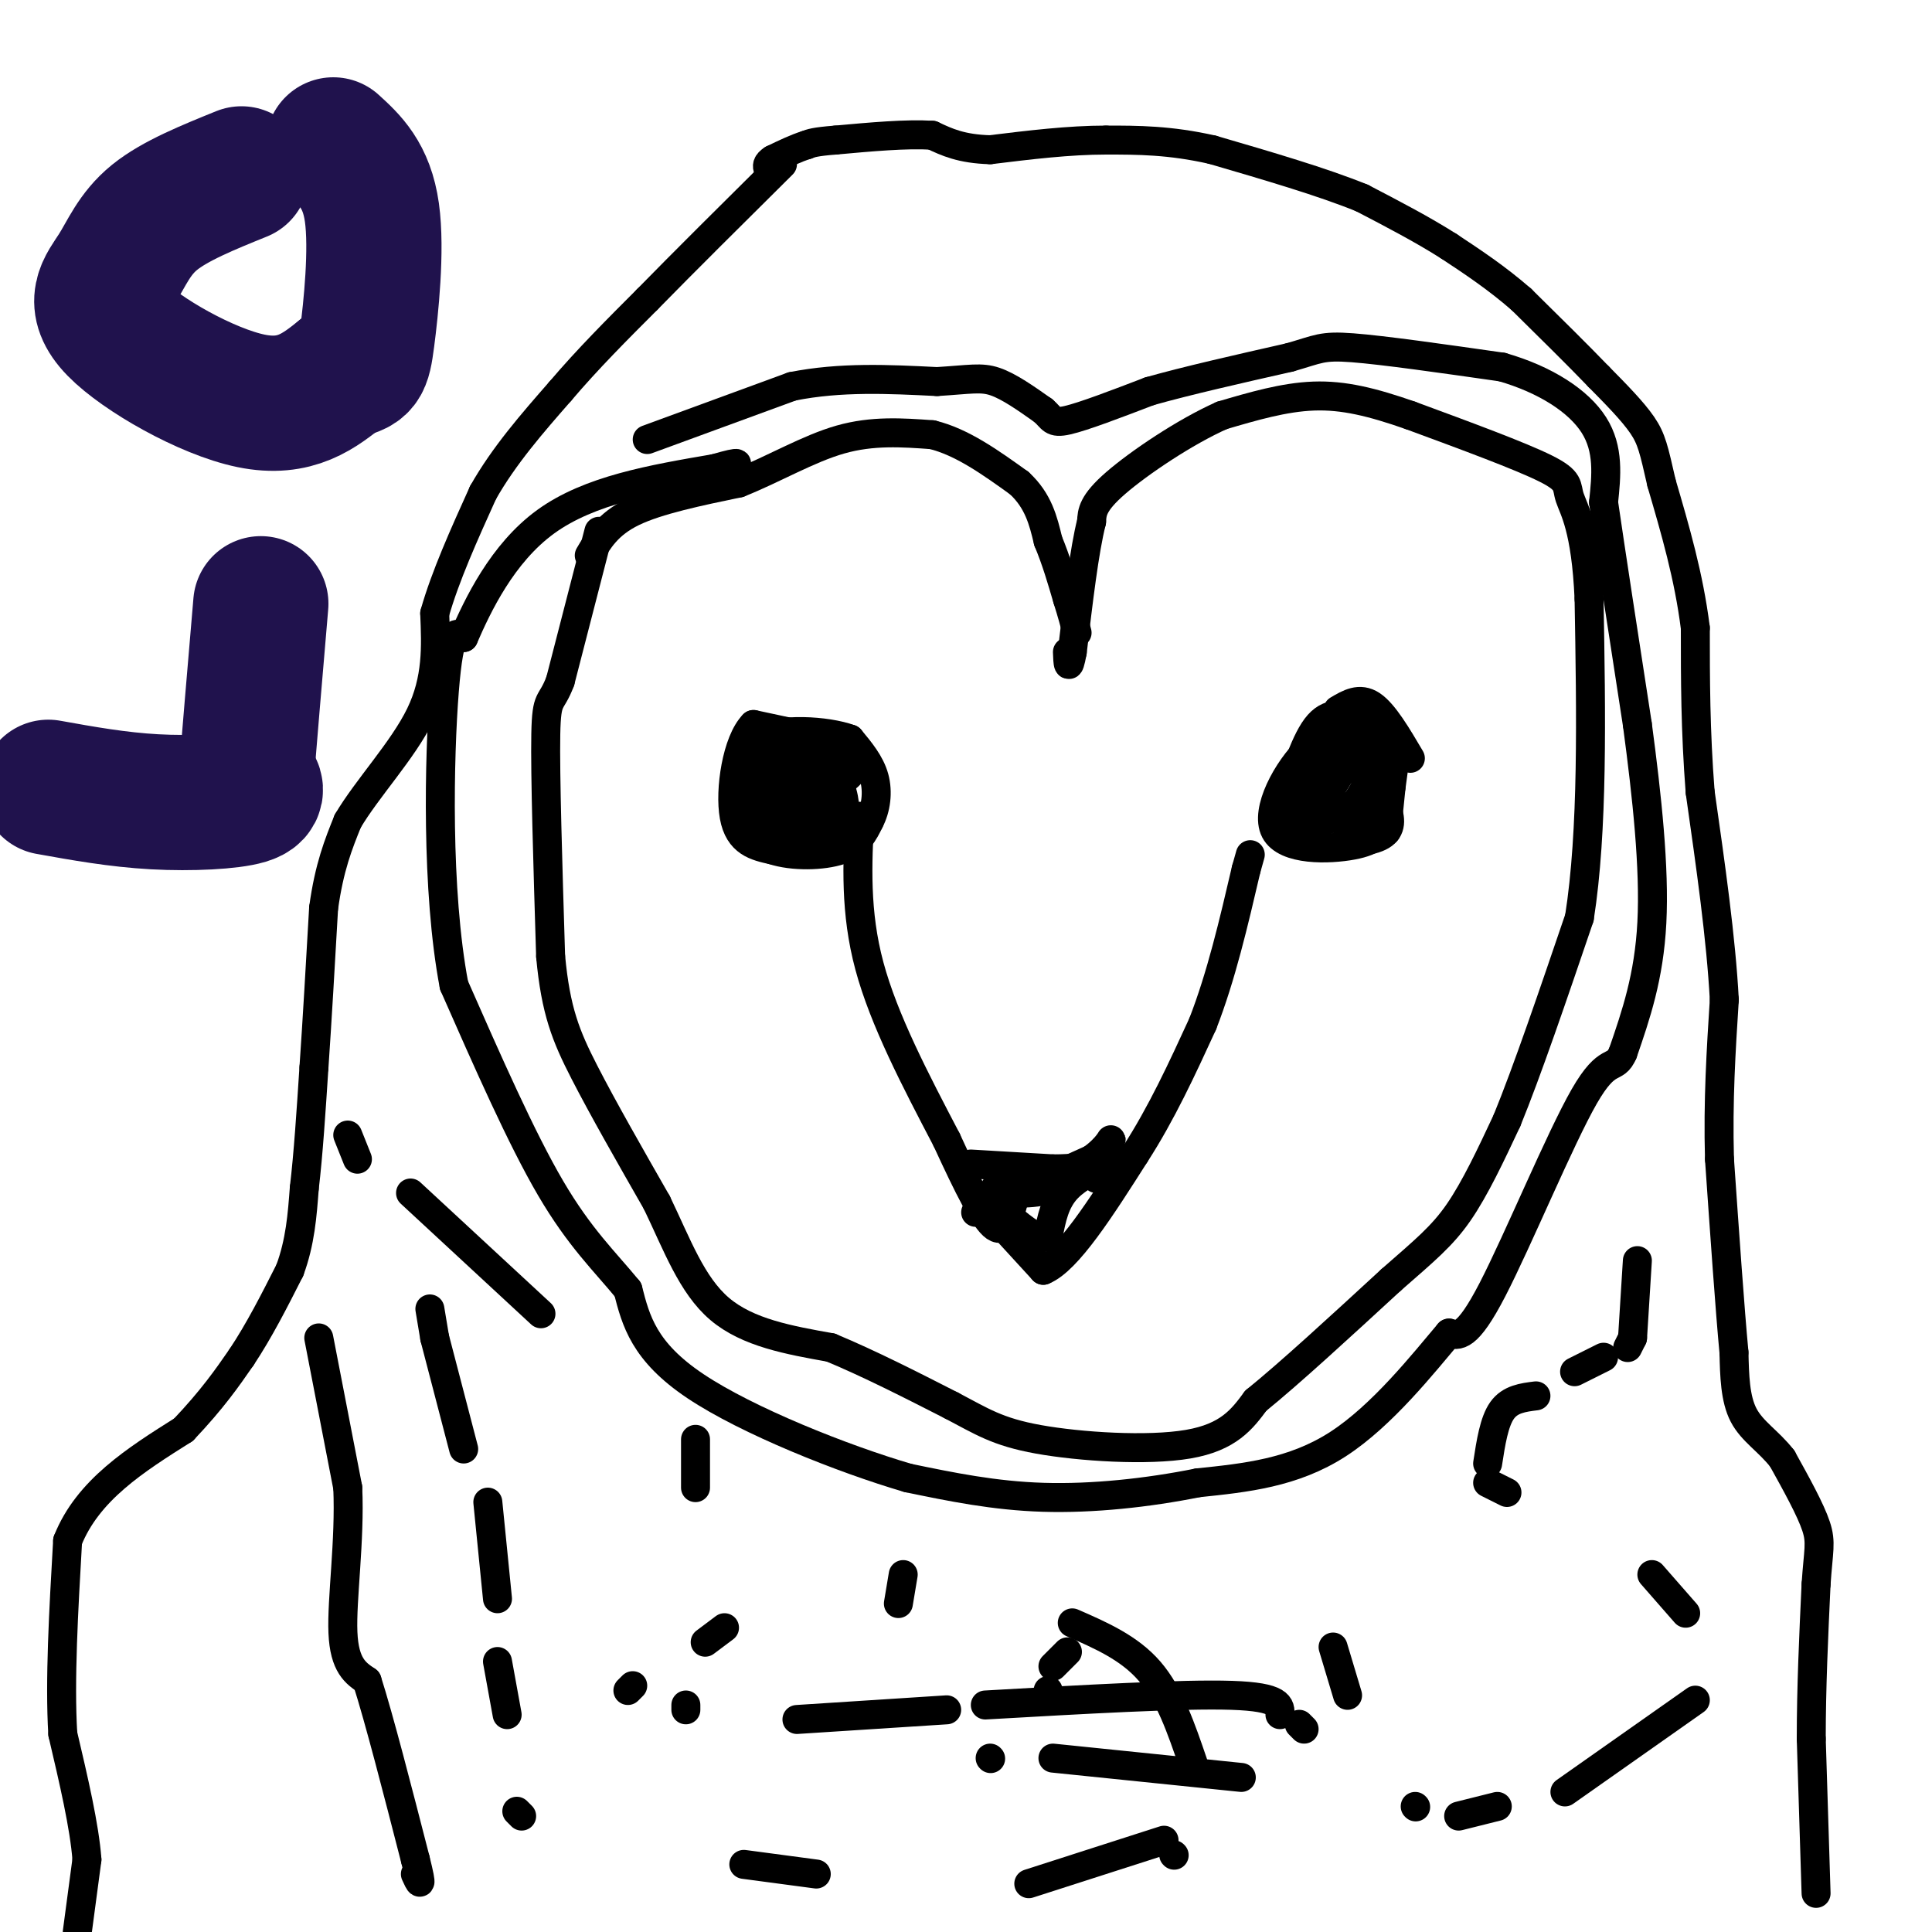 <svg viewBox='0 0 400 400' version='1.1' xmlns='http://www.w3.org/2000/svg' xmlns:xlink='http://www.w3.org/1999/xlink'><g fill='none' stroke='#000000' stroke-width='6' stroke-linecap='round' stroke-linejoin='round'><path d='M16,400c0.000,0.000 2.000,-15.000 2,-15'/><path d='M18,385c-0.500,-6.833 -2.750,-16.417 -5,-26'/><path d='M13,359c-0.667,-11.000 0.167,-25.500 1,-40'/><path d='M14,319c4.167,-10.500 14.083,-16.750 24,-23'/><path d='M38,296c6.000,-6.333 9.000,-10.667 12,-15'/><path d='M50,281c3.667,-5.500 6.833,-11.750 10,-18'/><path d='M60,263c2.167,-5.833 2.583,-11.417 3,-17'/><path d='M63,246c0.833,-7.000 1.417,-16.000 2,-25'/><path d='M65,221c0.667,-9.667 1.333,-21.333 2,-33'/><path d='M67,188c1.167,-8.500 3.083,-13.250 5,-18'/><path d='M72,170c3.978,-6.756 11.422,-14.644 15,-22c3.578,-7.356 3.289,-14.178 3,-21'/><path d='M90,127c2.167,-7.667 6.083,-16.333 10,-25'/><path d='M100,102c4.333,-7.667 10.167,-14.333 16,-21'/><path d='M116,81c5.667,-6.667 11.833,-12.833 18,-19'/><path d='M134,62c7.667,-7.833 17.833,-17.917 28,-28'/><path d='M376,392c0.000,0.000 -1.000,-32.000 -1,-32'/><path d='M375,360c0.000,-10.667 0.500,-21.333 1,-32'/><path d='M376,328c0.467,-7.022 1.133,-8.578 0,-12c-1.133,-3.422 -4.067,-8.711 -7,-14'/><path d='M369,302c-2.778,-3.600 -6.222,-5.600 -8,-9c-1.778,-3.400 -1.889,-8.200 -2,-13'/><path d='M359,280c-0.833,-8.833 -1.917,-24.417 -3,-40'/><path d='M356,240c-0.333,-12.167 0.333,-22.583 1,-33'/><path d='M357,207c-0.667,-12.667 -2.833,-27.833 -5,-43'/><path d='M352,164c-1.000,-12.833 -1.000,-23.417 -1,-34'/><path d='M351,130c-1.333,-10.667 -4.167,-20.333 -7,-30'/><path d='M344,100c-1.578,-6.889 -2.022,-9.111 -4,-12c-1.978,-2.889 -5.489,-6.444 -9,-10'/><path d='M331,78c-4.167,-4.333 -10.083,-10.167 -16,-16'/><path d='M315,62c-5.167,-4.500 -10.083,-7.750 -15,-11'/><path d='M300,51c-5.500,-3.500 -11.750,-6.750 -18,-10'/><path d='M282,41c-8.167,-3.333 -19.583,-6.667 -31,-10'/><path d='M251,31c-8.833,-2.000 -15.417,-2.000 -22,-2'/><path d='M229,29c-7.667,0.000 -15.833,1.000 -24,2'/><path d='M205,31c-6.000,-0.167 -9.000,-1.583 -12,-3'/><path d='M193,28c-5.333,-0.333 -12.667,0.333 -20,1'/><path d='M173,29c-4.333,0.333 -5.167,0.667 -6,1'/><path d='M167,30c-2.167,0.667 -4.583,1.833 -7,3'/><path d='M160,33c-1.333,0.833 -1.167,1.417 -1,2'/><path d='M124,110c0.000,0.000 -8.000,31.000 -8,31'/><path d='M116,141c-1.956,5.222 -2.844,2.778 -3,11c-0.156,8.222 0.422,27.111 1,46'/><path d='M114,198c1.044,11.289 3.156,16.511 7,24c3.844,7.489 9.422,17.244 15,27'/><path d='M136,249c4.200,8.733 7.200,17.067 13,22c5.800,4.933 14.400,6.467 23,8'/><path d='M172,279c8.000,3.333 16.500,7.667 25,12'/><path d='M197,291c6.262,3.274 9.417,5.458 18,7c8.583,1.542 22.595,2.440 31,1c8.405,-1.440 11.202,-5.220 14,-9'/><path d='M260,290c7.000,-5.667 17.500,-15.333 28,-25'/><path d='M288,265c7.022,-6.156 10.578,-9.044 14,-14c3.422,-4.956 6.711,-11.978 10,-19'/><path d='M312,232c4.167,-10.167 9.583,-26.083 15,-42'/><path d='M327,190c2.833,-18.000 2.417,-42.000 2,-66'/><path d='M329,124c-0.631,-14.738 -3.208,-18.583 -4,-21c-0.792,-2.417 0.202,-3.405 -5,-6c-5.202,-2.595 -16.601,-6.798 -28,-11'/><path d='M292,86c-7.956,-2.778 -13.844,-4.222 -20,-4c-6.156,0.222 -12.578,2.111 -19,4'/><path d='M253,86c-7.622,3.378 -17.178,9.822 -22,14c-4.822,4.178 -4.911,6.089 -5,8'/><path d='M226,108c-1.500,5.833 -2.750,16.417 -4,27'/><path d='M222,135c-0.833,4.500 -0.917,2.250 -1,0'/><path d='M122,115c1.917,-3.250 3.833,-6.500 9,-9c5.167,-2.500 13.583,-4.250 22,-6'/><path d='M153,100c7.244,-2.889 14.356,-7.111 21,-9c6.644,-1.889 12.822,-1.444 19,-1'/><path d='M193,90c6.167,1.500 12.083,5.750 18,10'/><path d='M211,100c4.000,3.667 5.000,7.833 6,12'/><path d='M217,112c1.667,4.000 2.833,8.000 4,12'/><path d='M221,124c1.000,3.167 1.500,5.083 2,7'/><path d='M170,153c0.000,0.000 -14.000,-3.000 -14,-3'/><path d='M156,150c-3.422,3.444 -4.978,13.556 -4,19c0.978,5.444 4.489,6.222 8,7'/><path d='M160,176c4.089,1.356 10.311,1.244 14,0c3.689,-1.244 4.844,-3.622 6,-6'/><path d='M180,170c1.378,-2.578 1.822,-6.022 1,-9c-0.822,-2.978 -2.911,-5.489 -5,-8'/><path d='M176,153c-4.905,-1.798 -14.667,-2.292 -19,0c-4.333,2.292 -3.238,7.369 -1,10c2.238,2.631 5.619,2.815 9,3'/><path d='M165,166c3.622,-0.156 8.178,-2.044 8,-2c-0.178,0.044 -5.089,2.022 -10,4'/><path d='M163,168c1.244,1.067 9.356,1.733 10,2c0.644,0.267 -6.178,0.133 -13,0'/><path d='M160,170c-2.321,-1.333 -1.625,-4.667 1,-7c2.625,-2.333 7.179,-3.667 9,-3c1.821,0.667 0.911,3.333 0,6'/><path d='M170,166c-1.778,2.356 -6.222,5.244 -8,4c-1.778,-1.244 -0.889,-6.622 0,-12'/><path d='M162,158c1.012,-2.321 3.542,-2.125 6,-1c2.458,1.125 4.845,3.179 6,6c1.155,2.821 1.077,6.411 1,10'/><path d='M175,173c-2.000,1.667 -7.500,0.833 -13,0'/><path d='M162,173c-2.822,-0.844 -3.378,-2.956 -3,-6c0.378,-3.044 1.689,-7.022 3,-11'/><path d='M162,156c2.833,-1.500 8.417,0.250 14,2'/><path d='M176,158c1.733,1.333 -0.933,3.667 -3,4c-2.067,0.333 -3.533,-1.333 -5,-3'/><path d='M168,159c-3.356,-1.222 -9.244,-2.778 -12,-1c-2.756,1.778 -2.378,6.889 -2,12'/><path d='M154,170c0.167,2.167 1.583,1.583 3,1'/><path d='M292,157c-2.750,-4.667 -5.500,-9.333 -8,-11c-2.500,-1.667 -4.750,-0.333 -7,1'/><path d='M282,149c-3.167,-1.000 -6.333,-2.000 -9,1c-2.667,3.000 -4.833,10.000 -7,17'/><path d='M266,167c-1.571,3.143 -2.000,2.500 -2,3c0.000,0.500 0.429,2.143 3,2c2.571,-0.143 7.286,-2.071 12,-4'/><path d='M279,168c3.119,-2.702 4.917,-7.458 6,-11c1.083,-3.542 1.452,-5.869 -1,-6c-2.452,-0.131 -7.726,1.935 -13,4'/><path d='M271,155c-4.476,4.238 -9.167,12.833 -7,17c2.167,4.167 11.190,3.905 16,3c4.810,-0.905 5.405,-2.452 6,-4'/><path d='M286,171c1.036,-3.119 0.625,-8.917 0,-13c-0.625,-4.083 -1.464,-6.452 -4,-4c-2.536,2.452 -6.768,9.726 -11,17'/><path d='M271,171c1.667,0.689 11.333,-6.089 14,-7c2.667,-0.911 -1.667,4.044 -6,9'/><path d='M279,173c0.536,1.648 4.876,1.266 7,0c2.124,-1.266 2.033,-3.418 1,-6c-1.033,-2.582 -3.010,-5.595 -5,-7c-1.990,-1.405 -3.995,-1.203 -6,-1'/><path d='M276,159c-2.631,1.060 -6.208,4.208 -7,6c-0.792,1.792 1.202,2.226 3,1c1.798,-1.226 3.399,-4.113 5,-7'/><path d='M277,159c2.500,-1.667 6.250,-2.333 10,-3'/><path d='M287,156c1.833,-0.333 1.417,0.333 1,1'/><path d='M288,157c0.000,2.667 -0.500,8.833 -1,15'/><path d='M287,172c0.000,1.000 0.500,-4.000 1,-9'/><path d='M288,163c0.333,-2.667 0.667,-4.833 1,-7'/><path d='M178,169c-0.500,9.917 -1.000,19.833 2,31c3.000,11.167 9.500,23.583 16,36'/><path d='M196,236c4.533,9.867 7.867,16.533 10,18c2.133,1.467 3.067,-2.267 4,-6'/><path d='M210,248c3.333,-2.333 9.667,-5.167 16,-8'/><path d='M226,240c3.511,-2.489 4.289,-4.711 4,-4c-0.289,0.711 -1.644,4.356 -3,8'/><path d='M202,251c0.000,0.000 3.000,0.000 3,0'/><path d='M205,251c0.000,0.000 11.000,12.000 11,12'/><path d='M216,263c5.000,-2.000 12.000,-13.000 19,-24'/><path d='M235,239c5.500,-8.500 9.750,-17.750 14,-27'/><path d='M249,212c3.833,-9.833 6.417,-20.917 9,-32'/><path d='M258,180c1.500,-5.333 0.750,-2.667 0,0'/><path d='M201,241c0.000,0.000 17.000,1.000 17,1'/><path d='M218,242c4.500,0.000 7.250,-0.500 10,-1'/><path d='M228,241c0.178,0.511 -4.378,2.289 -7,5c-2.622,2.711 -3.311,6.356 -4,10'/><path d='M217,256c-2.000,1.000 -5.000,-1.500 -8,-4'/><path d='M209,252c-2.178,-2.000 -3.622,-5.000 -3,-6c0.622,-1.000 3.311,0.000 6,1'/><path d='M212,247c2.167,0.000 4.583,-0.500 7,-1'/><path d='M219,246c1.500,-0.333 1.750,-0.667 2,-1'/><path d='M66,277c0.000,0.000 6.000,31.000 6,31'/><path d='M72,308c0.489,11.044 -1.289,23.156 -1,30c0.289,6.844 2.644,8.422 5,10'/><path d='M76,348c2.500,7.833 6.250,22.417 10,37'/><path d='M86,385c1.667,6.667 0.833,4.833 0,3'/><path d='M108,376c0.000,0.000 -1.000,-1.000 -1,-1'/><path d='M105,355c0.000,0.000 -2.000,-11.000 -2,-11'/><path d='M103,331c0.000,0.000 -2.000,-20.000 -2,-20'/><path d='M96,300c0.000,0.000 -6.000,-23.000 -6,-23'/><path d='M90,277c0.000,0.000 -1.000,-6.000 -1,-6'/><path d='M74,240c0.000,0.000 -2.000,-5.000 -2,-5'/><path d='M85,247c0.000,0.000 27.000,25.000 27,25'/><path d='M144,298c0.000,0.000 0.000,10.000 0,10'/><path d='M150,337c0.000,0.000 -4.000,3.000 -4,3'/><path d='M131,349c0.000,0.000 -1.000,1.000 -1,1'/><path d='M154,386c0.000,0.000 15.000,2.000 15,2'/><path d='M243,384c0.000,0.000 0.100,0.100 0.1,0.1'/><path d='M247,365c-2.417,-7.083 -4.833,-14.167 -9,-19c-4.167,-4.833 -10.083,-7.417 -16,-10'/><path d='M187,326c0.000,0.000 -1.000,6.000 -1,6'/><path d='M213,390c0.000,0.000 28.000,-9.000 28,-9'/><path d='M279,351c0.000,0.000 -3.000,-10.000 -3,-10'/><path d='M221,342c0.000,0.000 -3.000,3.000 -3,3'/><path d='M217,350c0.000,0.000 0.000,1.000 0,1'/><path d='M205,364c0.000,0.000 0.100,0.100 0.1,0.1'/><path d='M218,364c0.000,0.000 39.000,4.000 39,4'/><path d='M293,374c0.000,0.000 0.100,0.100 0.1,0.1'/><path d='M302,376c0.000,0.000 8.000,-2.000 8,-2'/><path d='M324,371c0.000,0.000 27.000,-19.000 27,-19'/><path d='M349,334c0.000,0.000 -7.000,-8.000 -7,-8'/><path d='M312,309c0.000,0.000 -4.000,-2.000 -4,-2'/><path d='M308,303c0.667,-4.333 1.333,-8.667 3,-11c1.667,-2.333 4.333,-2.667 7,-3'/><path d='M326,284c0.000,0.000 6.000,-3.000 6,-3'/><path d='M337,279c0.000,0.000 1.000,-2.000 1,-2'/><path d='M338,277c0.000,0.000 1.000,-16.000 1,-16'/><path d='M134,91c0.000,0.000 30.000,-11.000 30,-11'/><path d='M164,80c10.000,-2.000 20.000,-1.500 30,-1'/><path d='M194,79c6.889,-0.422 9.111,-0.978 12,0c2.889,0.978 6.444,3.489 10,6'/><path d='M216,85c1.911,1.644 1.689,2.756 5,2c3.311,-0.756 10.156,-3.378 17,-6'/><path d='M238,81c7.667,-2.167 18.333,-4.583 29,-7'/><path d='M267,74c6.022,-1.711 6.578,-2.489 13,-2c6.422,0.489 18.711,2.244 31,4'/><path d='M311,76c8.956,2.578 15.844,7.022 19,12c3.156,4.978 2.578,10.489 2,16'/><path d='M332,104c1.500,10.333 4.250,28.167 7,46'/><path d='M339,150c2.022,15.067 3.578,29.733 3,41c-0.578,11.267 -3.289,19.133 -6,27'/><path d='M336,218c-1.714,3.940 -3.000,0.292 -8,9c-5.000,8.708 -13.714,29.774 -19,40c-5.286,10.226 -7.143,9.613 -9,9'/><path d='M300,276c-5.222,6.156 -13.778,17.044 -23,23c-9.222,5.956 -19.111,6.978 -29,8'/><path d='M248,307c-10.378,2.089 -21.822,3.311 -32,3c-10.178,-0.311 -19.089,-2.156 -28,-4'/><path d='M188,306c-13.511,-3.956 -33.289,-11.844 -44,-19c-10.711,-7.156 -12.356,-13.578 -14,-20'/><path d='M130,267c-4.844,-5.911 -9.956,-10.689 -16,-21c-6.044,-10.311 -13.022,-26.156 -20,-42'/><path d='M94,204c-3.733,-19.600 -3.067,-47.600 -2,-61c1.067,-13.400 2.533,-12.200 4,-11'/><path d='M96,132c2.844,-6.556 7.956,-17.444 17,-24c9.044,-6.556 22.022,-8.778 35,-11'/><path d='M148,97c6.333,-1.833 4.667,-0.917 3,0'/><path d='M270,358c0.000,0.000 -1.000,-1.000 -1,-1'/><path d='M265,355c0.083,-1.833 0.167,-3.667 -10,-4c-10.167,-0.333 -30.583,0.833 -51,2'/><path d='M196,354c0.000,0.000 -31.000,2.000 -31,2'/><path d='M142,353c0.000,0.000 0.000,1.000 0,1'/></g>
<g fill='none' stroke='#20124d' stroke-width='28' stroke-linecap='round' stroke-linejoin='round'><path d='M10,163c7.178,1.289 14.356,2.578 22,3c7.644,0.422 15.756,-0.022 19,-1c3.244,-0.978 1.622,-2.489 0,-4'/><path d='M51,161c0.500,-6.667 1.750,-21.333 3,-36'/><path d='M50,36c-6.895,2.793 -13.789,5.585 -18,9c-4.211,3.415 -5.737,7.451 -8,11c-2.263,3.549 -5.263,6.609 0,12c5.263,5.391 18.789,13.112 28,15c9.211,1.888 14.105,-2.056 19,-6'/><path d='M71,77c3.917,-1.131 4.208,-0.958 5,-7c0.792,-6.042 2.083,-18.298 1,-26c-1.083,-7.702 -4.542,-10.851 -8,-14'/></g>
</svg>